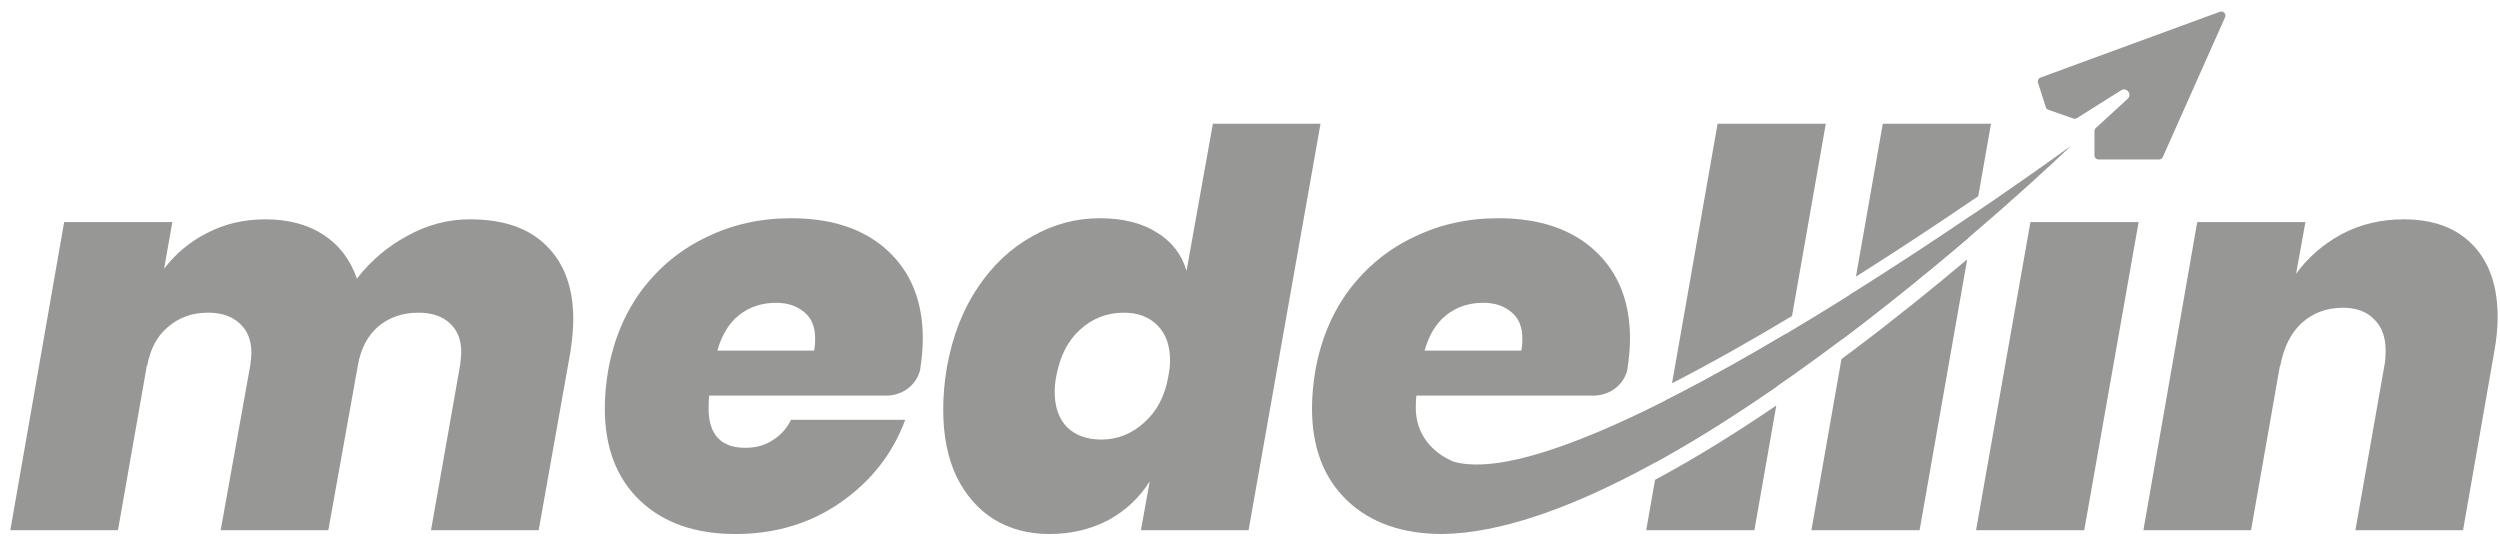 <svg width="100" height="22" viewBox="0 0 100 22" fill="none" xmlns="http://www.w3.org/2000/svg">
<path fill-rule="evenodd" clip-rule="evenodd" d="M45.637 21.207H49.943L52.821 4.95H48.515L47.461 10.838C47.27 10.179 46.875 9.666 46.275 9.3C45.674 8.919 44.913 8.729 43.99 8.729C43.038 8.729 42.137 8.97 41.288 9.454C40.438 9.922 39.713 10.603 39.113 11.497C38.512 12.39 38.102 13.445 37.882 14.66C37.78 15.232 37.729 15.81 37.729 16.396C37.729 17.421 37.904 18.307 38.256 19.054C38.622 19.801 39.12 20.372 39.75 20.768C40.394 21.163 41.134 21.361 41.969 21.361C42.833 21.361 43.616 21.178 44.319 20.812C45.022 20.431 45.579 19.911 45.989 19.252L45.637 21.207ZM43.199 13.188C43.697 12.734 44.283 12.507 44.956 12.507C45.513 12.507 45.96 12.676 46.297 13.013C46.633 13.35 46.802 13.818 46.802 14.419C46.802 14.609 46.78 14.814 46.736 15.034C46.604 15.825 46.282 16.447 45.769 16.901C45.271 17.355 44.7 17.582 44.056 17.582C43.484 17.582 43.03 17.421 42.694 17.099C42.357 16.762 42.188 16.286 42.188 15.671C42.188 15.466 42.21 15.254 42.254 15.034C42.401 14.243 42.715 13.628 43.199 13.188Z" fill="#979796"/>
<path d="M71.052 16.219L70.176 21.207H65.848L66.202 19.192C67.828 18.32 69.467 17.299 71.052 16.219Z" fill="#979796"/>
<path d="M73.658 14.364L72.456 21.207H76.784L78.687 10.375C77.365 11.489 75.831 12.731 74.177 13.976C74.006 14.105 73.833 14.235 73.658 14.364Z" fill="#979796"/>
<path d="M79.131 7.846L79.64 4.95H75.312L74.238 11.065C76.065 9.911 77.754 8.786 79.131 7.846Z" fill="#979796"/>
<path d="M71.681 12.64L73.032 4.95H68.704L66.881 15.33C68.452 14.523 70.085 13.597 71.681 12.64Z" fill="#979796"/>
<path d="M83.37 21.207L85.545 8.883H81.217L79.042 21.207H83.37Z" fill="#979796"/>
<path d="M96.15 8.773C97.336 8.773 98.259 9.117 98.918 9.805C99.577 10.494 99.906 11.453 99.906 12.683C99.906 13.108 99.862 13.562 99.775 14.045L98.522 21.207H94.216L95.381 14.595C95.41 14.463 95.425 14.272 95.425 14.023C95.425 13.481 95.271 13.064 94.963 12.771C94.67 12.463 94.253 12.31 93.711 12.31C93.067 12.31 92.517 12.515 92.063 12.925C91.624 13.335 91.338 13.913 91.207 14.66V14.572L90.042 21.207H85.736L87.889 8.883H92.217L91.844 10.948C92.327 10.289 92.935 9.761 93.667 9.366C94.414 8.97 95.242 8.773 96.15 8.773Z" fill="#979796"/>
<path d="M21.855 9.827C21.152 9.124 20.134 8.773 18.801 8.773C17.922 8.773 17.088 8.992 16.297 9.432C15.506 9.856 14.832 10.428 14.276 11.145C14.012 10.384 13.565 9.798 12.935 9.388C12.306 8.978 11.529 8.773 10.607 8.773C9.757 8.773 8.981 8.956 8.278 9.322C7.59 9.673 7.018 10.149 6.564 10.75L6.894 8.883H2.566L0.413 21.207H4.719L5.883 14.572V14.66C6.001 13.972 6.279 13.445 6.718 13.079C7.158 12.698 7.692 12.507 8.322 12.507C8.864 12.507 9.289 12.654 9.596 12.947C9.904 13.225 10.057 13.62 10.057 14.133C10.057 14.206 10.043 14.36 10.014 14.595L8.827 21.207H13.133L14.319 14.595C14.437 13.935 14.708 13.423 15.132 13.057C15.572 12.691 16.106 12.507 16.736 12.507C17.263 12.507 17.681 12.646 17.988 12.925C18.296 13.203 18.45 13.591 18.45 14.089C18.45 14.192 18.435 14.36 18.406 14.595L17.241 21.207H21.547L22.822 14.045C22.895 13.533 22.931 13.108 22.931 12.771C22.931 11.511 22.573 10.53 21.855 9.827Z" fill="#979796"/>
<path fill-rule="evenodd" clip-rule="evenodd" d="M31.64 8.729C33.28 8.729 34.569 9.161 35.506 10.025C36.443 10.889 36.912 12.061 36.912 13.54C36.912 13.906 36.876 14.331 36.802 14.814C36.639 15.433 36.078 15.825 35.438 15.825H28.366C28.352 15.942 28.344 16.11 28.344 16.33C28.344 17.384 28.835 17.912 29.816 17.912C30.241 17.912 30.607 17.809 30.915 17.604C31.237 17.399 31.478 17.128 31.64 16.791H36.209C35.711 18.139 34.854 19.237 33.639 20.087C32.423 20.936 31.017 21.361 29.421 21.361C27.81 21.361 26.535 20.914 25.598 20.021C24.661 19.127 24.192 17.897 24.192 16.33C24.192 15.861 24.236 15.363 24.324 14.836C24.544 13.591 24.998 12.507 25.686 11.585C26.389 10.662 27.253 9.959 28.278 9.476C29.303 8.978 30.424 8.729 31.64 8.729ZM32.562 14.023C32.592 13.906 32.606 13.745 32.606 13.54C32.606 13.071 32.46 12.72 32.167 12.485C31.874 12.236 31.5 12.112 31.046 12.112C30.475 12.112 29.985 12.273 29.574 12.595C29.164 12.918 28.871 13.393 28.696 14.023H32.562Z" fill="#979796"/>
<path d="M78.718 9.529C77.283 10.752 75.558 12.163 73.68 13.575L73.992 11.794C75.794 10.665 77.477 9.553 78.881 8.6L78.718 9.529Z" fill="#979796"/>
<path d="M66.644 16.007C68.21 15.216 69.841 14.303 71.438 13.354L71.068 15.461C69.482 16.559 67.838 17.604 66.206 18.501L66.644 16.007Z" fill="#979796"/>
<path d="M59.928 8.729C61.568 8.729 62.857 9.161 63.794 10.025C64.731 10.889 65.2 12.061 65.2 13.54C65.2 13.906 65.163 14.331 65.09 14.814C64.926 15.433 64.366 15.825 63.726 15.825H56.654C56.639 15.942 56.632 16.11 56.632 16.33C56.632 17.384 57.305 18.111 58.129 18.461C63.438 20.021 82.844 5.829 82.844 5.829C82.844 5.829 66.917 21.207 57.709 21.361C56.098 21.361 54.823 20.914 53.886 20.021C52.949 19.127 52.48 17.897 52.48 16.33C52.48 15.861 52.524 15.363 52.612 14.836C52.831 13.591 53.285 12.507 53.974 11.585C54.677 10.662 55.541 9.959 56.566 9.476C57.591 8.978 58.712 8.729 59.928 8.729ZM60.85 14.023C60.88 13.906 60.894 13.745 60.894 13.54C60.894 13.071 60.748 12.72 60.455 12.485C60.162 12.236 59.788 12.112 59.334 12.112C58.763 12.112 58.273 12.273 57.862 12.595C57.452 12.918 57.159 13.393 56.984 14.023H60.85Z" fill="#979796"/>
<path d="M88.795 0.471L81.62 3.102C81.537 3.132 81.493 3.222 81.519 3.306L81.831 4.286C81.847 4.335 81.885 4.374 81.934 4.391L82.934 4.741C82.982 4.757 83.034 4.751 83.076 4.725L84.846 3.612C85.068 3.473 85.299 3.776 85.106 3.953L83.832 5.121C83.798 5.152 83.778 5.196 83.778 5.242V6.213C83.778 6.304 83.852 6.378 83.943 6.378H86.362C86.427 6.378 86.486 6.34 86.513 6.28L89.002 0.692C89.061 0.559 88.932 0.42 88.795 0.471Z" fill="#979796"/>
</svg>
